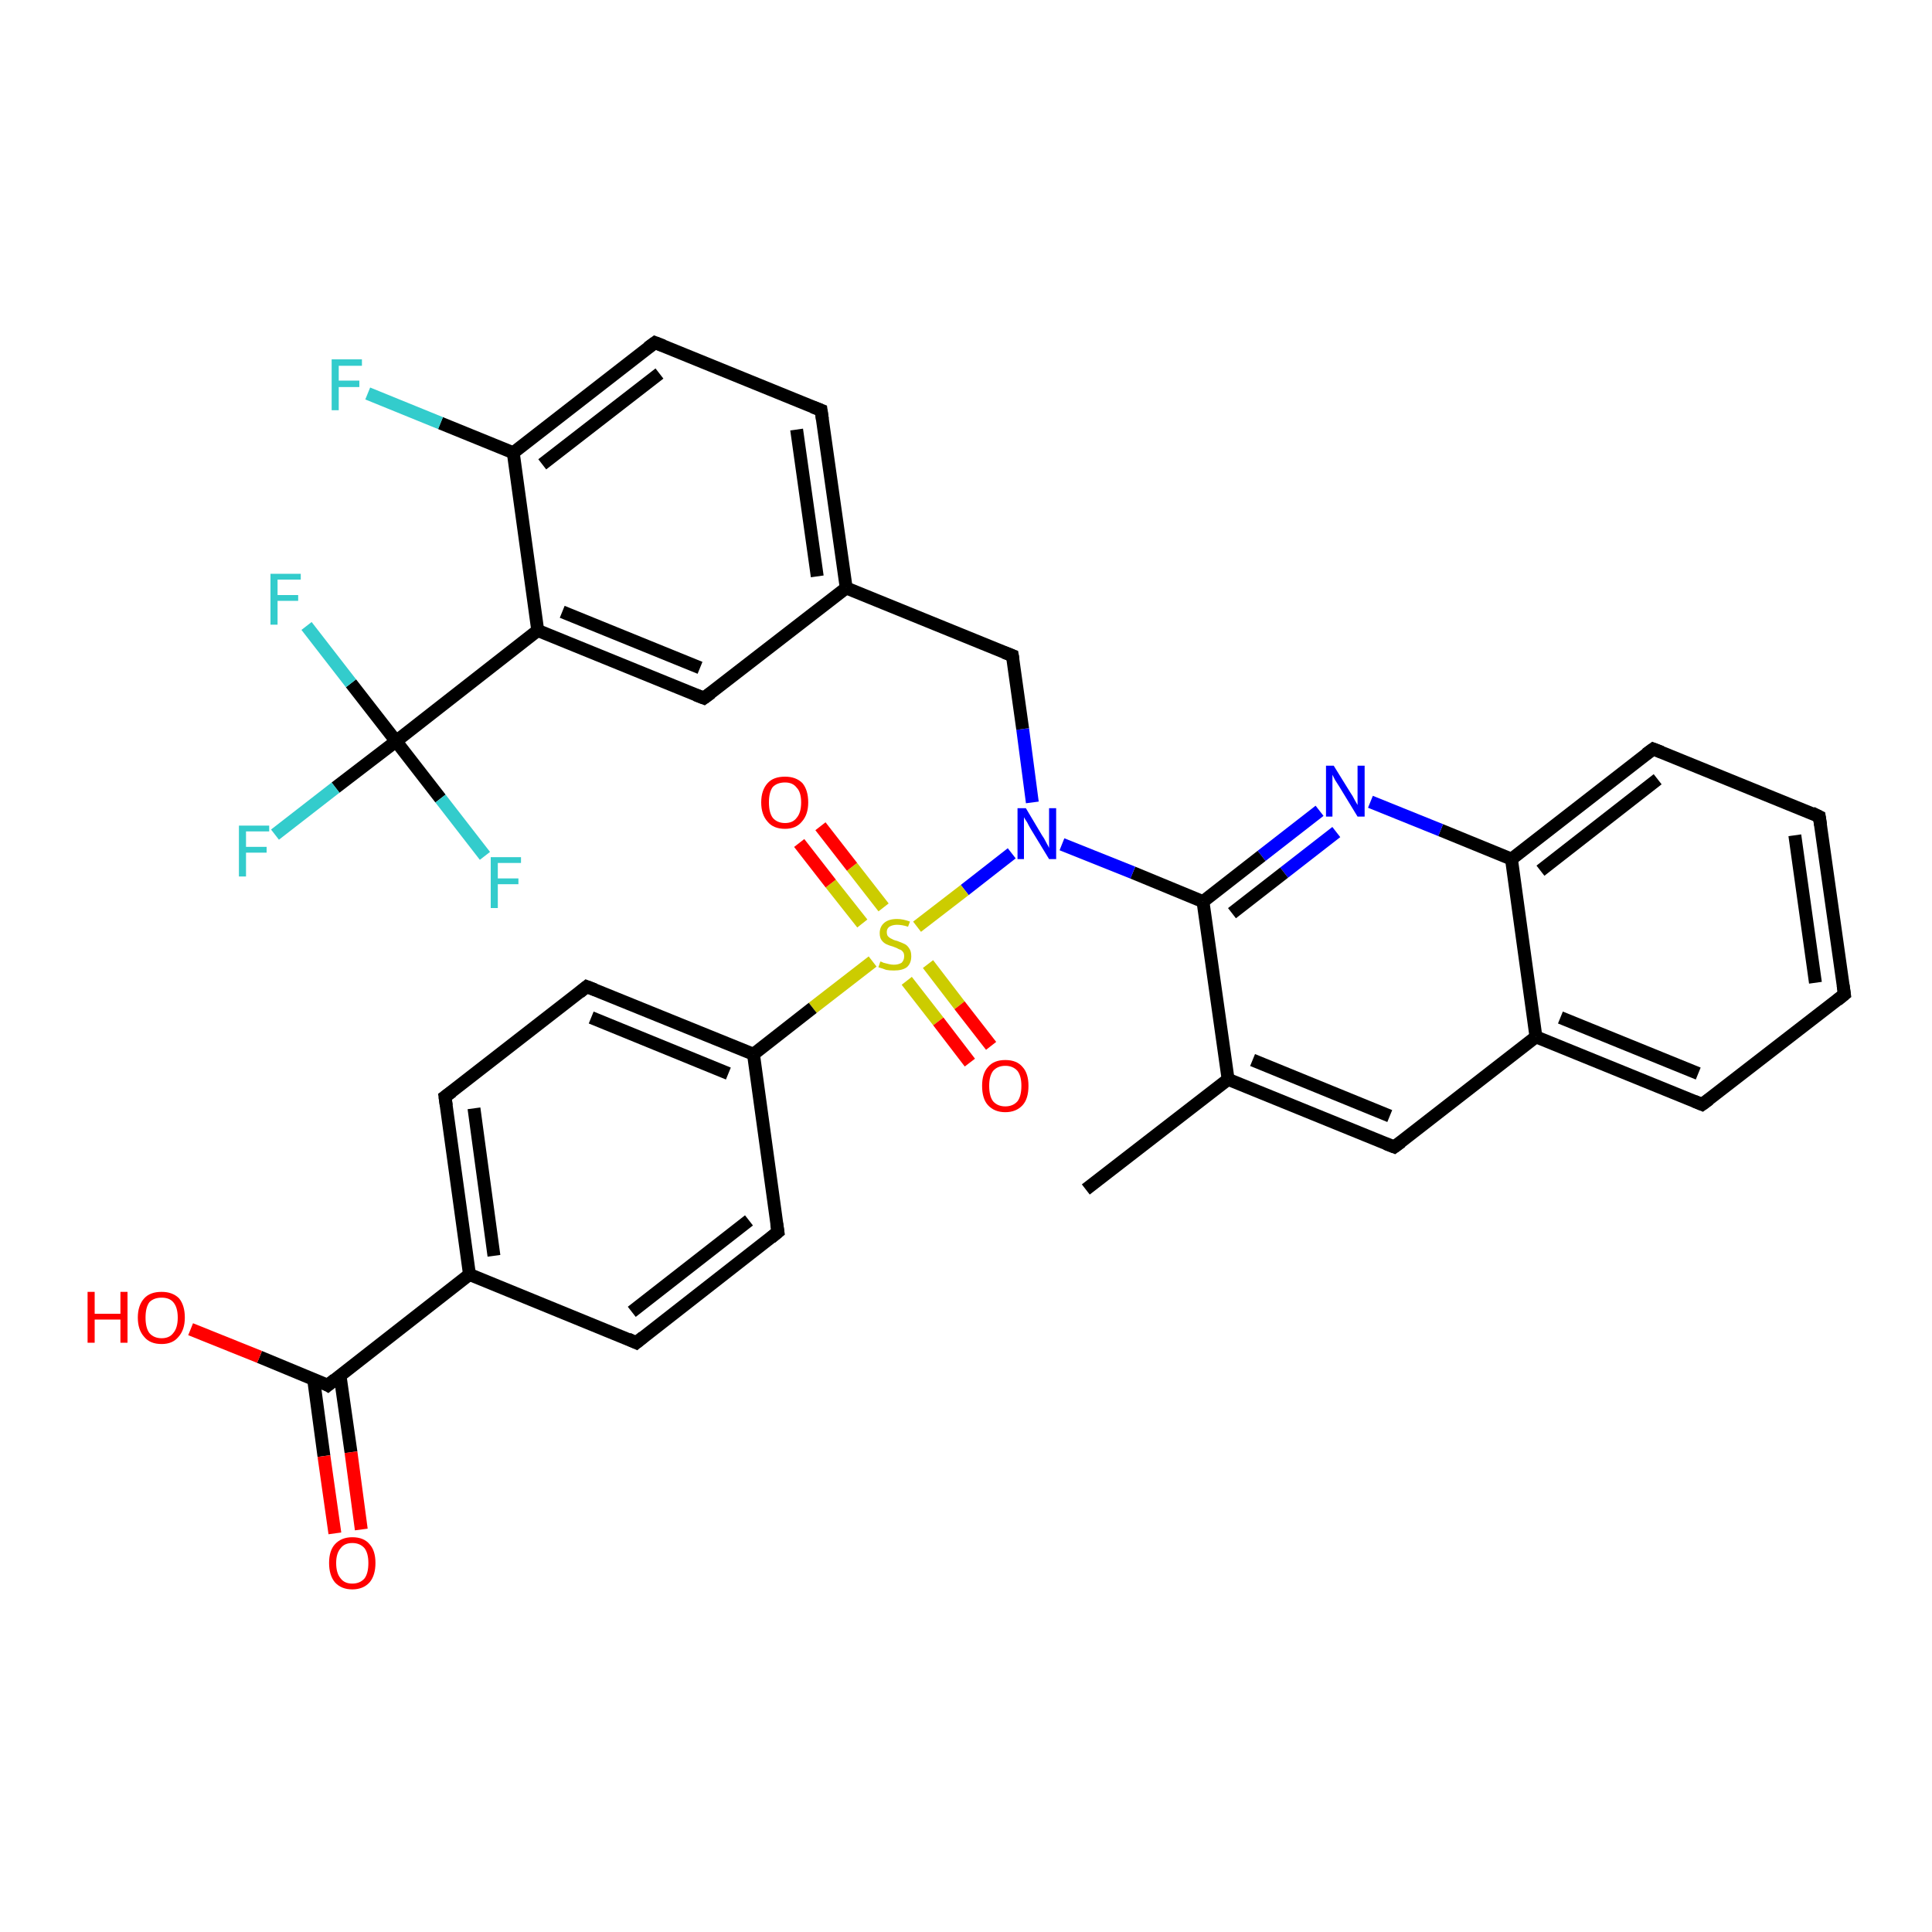 <?xml version='1.0' encoding='iso-8859-1'?>
<svg version='1.1' baseProfile='full'
              xmlns='http://www.w3.org/2000/svg'
                      xmlns:rdkit='http://www.rdkit.org/xml'
                      xmlns:xlink='http://www.w3.org/1999/xlink'
                  xml:space='preserve'
width='300px' height='300px' viewBox='0 0 300 300'>
<!-- END OF HEADER -->
<rect style='opacity:1.0;fill:#FFFFFF;stroke:none' width='300.0' height='300.0' x='0.0' y='0.0'> </rect>
<path class='bond-0 atom-0 atom-1' d='M 168.6,184.7 L 190.7,167.6' style='fill:none;fill-rule:evenodd;stroke:#000000;stroke-width:2.0px;stroke-linecap:butt;stroke-linejoin:miter;stroke-opacity:1' />
<path class='bond-1 atom-1 atom-2' d='M 190.7,167.6 L 216.5,178.1' style='fill:none;fill-rule:evenodd;stroke:#000000;stroke-width:2.0px;stroke-linecap:butt;stroke-linejoin:miter;stroke-opacity:1' />
<path class='bond-1 atom-1 atom-2' d='M 194.5,164.6 L 215.8,173.3' style='fill:none;fill-rule:evenodd;stroke:#000000;stroke-width:2.0px;stroke-linecap:butt;stroke-linejoin:miter;stroke-opacity:1' />
<path class='bond-2 atom-2 atom-3' d='M 216.5,178.1 L 238.5,161.0' style='fill:none;fill-rule:evenodd;stroke:#000000;stroke-width:2.0px;stroke-linecap:butt;stroke-linejoin:miter;stroke-opacity:1' />
<path class='bond-3 atom-3 atom-4' d='M 238.5,161.0 L 264.3,171.5' style='fill:none;fill-rule:evenodd;stroke:#000000;stroke-width:2.0px;stroke-linecap:butt;stroke-linejoin:miter;stroke-opacity:1' />
<path class='bond-3 atom-3 atom-4' d='M 242.3,158.0 L 263.7,166.7' style='fill:none;fill-rule:evenodd;stroke:#000000;stroke-width:2.0px;stroke-linecap:butt;stroke-linejoin:miter;stroke-opacity:1' />
<path class='bond-4 atom-4 atom-5' d='M 264.3,171.5 L 286.4,154.4' style='fill:none;fill-rule:evenodd;stroke:#000000;stroke-width:2.0px;stroke-linecap:butt;stroke-linejoin:miter;stroke-opacity:1' />
<path class='bond-5 atom-5 atom-6' d='M 286.4,154.4 L 282.5,126.8' style='fill:none;fill-rule:evenodd;stroke:#000000;stroke-width:2.0px;stroke-linecap:butt;stroke-linejoin:miter;stroke-opacity:1' />
<path class='bond-5 atom-5 atom-6' d='M 281.9,152.6 L 278.7,129.7' style='fill:none;fill-rule:evenodd;stroke:#000000;stroke-width:2.0px;stroke-linecap:butt;stroke-linejoin:miter;stroke-opacity:1' />
<path class='bond-6 atom-6 atom-7' d='M 282.5,126.8 L 256.7,116.3' style='fill:none;fill-rule:evenodd;stroke:#000000;stroke-width:2.0px;stroke-linecap:butt;stroke-linejoin:miter;stroke-opacity:1' />
<path class='bond-7 atom-7 atom-8' d='M 256.7,116.3 L 234.7,133.4' style='fill:none;fill-rule:evenodd;stroke:#000000;stroke-width:2.0px;stroke-linecap:butt;stroke-linejoin:miter;stroke-opacity:1' />
<path class='bond-7 atom-7 atom-8' d='M 257.4,121.0 L 239.2,135.2' style='fill:none;fill-rule:evenodd;stroke:#000000;stroke-width:2.0px;stroke-linecap:butt;stroke-linejoin:miter;stroke-opacity:1' />
<path class='bond-8 atom-8 atom-9' d='M 234.7,133.4 L 223.7,128.9' style='fill:none;fill-rule:evenodd;stroke:#000000;stroke-width:2.0px;stroke-linecap:butt;stroke-linejoin:miter;stroke-opacity:1' />
<path class='bond-8 atom-8 atom-9' d='M 223.7,128.9 L 212.8,124.5' style='fill:none;fill-rule:evenodd;stroke:#0000FF;stroke-width:2.0px;stroke-linecap:butt;stroke-linejoin:miter;stroke-opacity:1' />
<path class='bond-9 atom-9 atom-10' d='M 204.9,125.9 L 195.9,132.9' style='fill:none;fill-rule:evenodd;stroke:#0000FF;stroke-width:2.0px;stroke-linecap:butt;stroke-linejoin:miter;stroke-opacity:1' />
<path class='bond-9 atom-9 atom-10' d='M 195.9,132.9 L 186.8,140.0' style='fill:none;fill-rule:evenodd;stroke:#000000;stroke-width:2.0px;stroke-linecap:butt;stroke-linejoin:miter;stroke-opacity:1' />
<path class='bond-9 atom-9 atom-10' d='M 207.5,129.2 L 199.4,135.5' style='fill:none;fill-rule:evenodd;stroke:#0000FF;stroke-width:2.0px;stroke-linecap:butt;stroke-linejoin:miter;stroke-opacity:1' />
<path class='bond-9 atom-9 atom-10' d='M 199.4,135.5 L 191.3,141.8' style='fill:none;fill-rule:evenodd;stroke:#000000;stroke-width:2.0px;stroke-linecap:butt;stroke-linejoin:miter;stroke-opacity:1' />
<path class='bond-10 atom-10 atom-11' d='M 186.8,140.0 L 175.9,135.5' style='fill:none;fill-rule:evenodd;stroke:#000000;stroke-width:2.0px;stroke-linecap:butt;stroke-linejoin:miter;stroke-opacity:1' />
<path class='bond-10 atom-10 atom-11' d='M 175.9,135.5 L 164.9,131.1' style='fill:none;fill-rule:evenodd;stroke:#0000FF;stroke-width:2.0px;stroke-linecap:butt;stroke-linejoin:miter;stroke-opacity:1' />
<path class='bond-11 atom-11 atom-12' d='M 160.3,124.6 L 158.8,113.2' style='fill:none;fill-rule:evenodd;stroke:#0000FF;stroke-width:2.0px;stroke-linecap:butt;stroke-linejoin:miter;stroke-opacity:1' />
<path class='bond-11 atom-11 atom-12' d='M 158.8,113.2 L 157.2,101.8' style='fill:none;fill-rule:evenodd;stroke:#000000;stroke-width:2.0px;stroke-linecap:butt;stroke-linejoin:miter;stroke-opacity:1' />
<path class='bond-12 atom-12 atom-13' d='M 157.2,101.8 L 131.4,91.3' style='fill:none;fill-rule:evenodd;stroke:#000000;stroke-width:2.0px;stroke-linecap:butt;stroke-linejoin:miter;stroke-opacity:1' />
<path class='bond-13 atom-13 atom-14' d='M 131.4,91.3 L 127.5,63.7' style='fill:none;fill-rule:evenodd;stroke:#000000;stroke-width:2.0px;stroke-linecap:butt;stroke-linejoin:miter;stroke-opacity:1' />
<path class='bond-13 atom-13 atom-14' d='M 126.9,89.5 L 123.7,66.7' style='fill:none;fill-rule:evenodd;stroke:#000000;stroke-width:2.0px;stroke-linecap:butt;stroke-linejoin:miter;stroke-opacity:1' />
<path class='bond-14 atom-14 atom-15' d='M 127.5,63.7 L 101.7,53.2' style='fill:none;fill-rule:evenodd;stroke:#000000;stroke-width:2.0px;stroke-linecap:butt;stroke-linejoin:miter;stroke-opacity:1' />
<path class='bond-15 atom-15 atom-16' d='M 101.7,53.2 L 79.7,70.3' style='fill:none;fill-rule:evenodd;stroke:#000000;stroke-width:2.0px;stroke-linecap:butt;stroke-linejoin:miter;stroke-opacity:1' />
<path class='bond-15 atom-15 atom-16' d='M 102.4,58.0 L 84.2,72.1' style='fill:none;fill-rule:evenodd;stroke:#000000;stroke-width:2.0px;stroke-linecap:butt;stroke-linejoin:miter;stroke-opacity:1' />
<path class='bond-16 atom-16 atom-17' d='M 79.7,70.3 L 68.4,65.7' style='fill:none;fill-rule:evenodd;stroke:#000000;stroke-width:2.0px;stroke-linecap:butt;stroke-linejoin:miter;stroke-opacity:1' />
<path class='bond-16 atom-16 atom-17' d='M 68.4,65.7 L 57.1,61.1' style='fill:none;fill-rule:evenodd;stroke:#33CCCC;stroke-width:2.0px;stroke-linecap:butt;stroke-linejoin:miter;stroke-opacity:1' />
<path class='bond-17 atom-16 atom-18' d='M 79.7,70.3 L 83.5,97.9' style='fill:none;fill-rule:evenodd;stroke:#000000;stroke-width:2.0px;stroke-linecap:butt;stroke-linejoin:miter;stroke-opacity:1' />
<path class='bond-18 atom-18 atom-19' d='M 83.5,97.9 L 109.3,108.4' style='fill:none;fill-rule:evenodd;stroke:#000000;stroke-width:2.0px;stroke-linecap:butt;stroke-linejoin:miter;stroke-opacity:1' />
<path class='bond-18 atom-18 atom-19' d='M 87.3,95.0 L 108.7,103.7' style='fill:none;fill-rule:evenodd;stroke:#000000;stroke-width:2.0px;stroke-linecap:butt;stroke-linejoin:miter;stroke-opacity:1' />
<path class='bond-19 atom-18 atom-20' d='M 83.5,97.9 L 61.5,115.1' style='fill:none;fill-rule:evenodd;stroke:#000000;stroke-width:2.0px;stroke-linecap:butt;stroke-linejoin:miter;stroke-opacity:1' />
<path class='bond-20 atom-20 atom-21' d='M 61.5,115.1 L 52.1,122.3' style='fill:none;fill-rule:evenodd;stroke:#000000;stroke-width:2.0px;stroke-linecap:butt;stroke-linejoin:miter;stroke-opacity:1' />
<path class='bond-20 atom-20 atom-21' d='M 52.1,122.3 L 42.7,129.6' style='fill:none;fill-rule:evenodd;stroke:#33CCCC;stroke-width:2.0px;stroke-linecap:butt;stroke-linejoin:miter;stroke-opacity:1' />
<path class='bond-21 atom-20 atom-22' d='M 61.5,115.1 L 54.5,106.1' style='fill:none;fill-rule:evenodd;stroke:#000000;stroke-width:2.0px;stroke-linecap:butt;stroke-linejoin:miter;stroke-opacity:1' />
<path class='bond-21 atom-20 atom-22' d='M 54.5,106.1 L 47.6,97.2' style='fill:none;fill-rule:evenodd;stroke:#33CCCC;stroke-width:2.0px;stroke-linecap:butt;stroke-linejoin:miter;stroke-opacity:1' />
<path class='bond-22 atom-20 atom-23' d='M 61.5,115.1 L 68.4,124.0' style='fill:none;fill-rule:evenodd;stroke:#000000;stroke-width:2.0px;stroke-linecap:butt;stroke-linejoin:miter;stroke-opacity:1' />
<path class='bond-22 atom-20 atom-23' d='M 68.4,124.0 L 75.3,132.9' style='fill:none;fill-rule:evenodd;stroke:#33CCCC;stroke-width:2.0px;stroke-linecap:butt;stroke-linejoin:miter;stroke-opacity:1' />
<path class='bond-23 atom-11 atom-24' d='M 157.1,132.5 L 149.8,138.2' style='fill:none;fill-rule:evenodd;stroke:#0000FF;stroke-width:2.0px;stroke-linecap:butt;stroke-linejoin:miter;stroke-opacity:1' />
<path class='bond-23 atom-11 atom-24' d='M 149.8,138.2 L 142.4,143.9' style='fill:none;fill-rule:evenodd;stroke:#CCCC00;stroke-width:2.0px;stroke-linecap:butt;stroke-linejoin:miter;stroke-opacity:1' />
<path class='bond-24 atom-24 atom-25' d='M 140.8,152.3 L 145.7,158.6' style='fill:none;fill-rule:evenodd;stroke:#CCCC00;stroke-width:2.0px;stroke-linecap:butt;stroke-linejoin:miter;stroke-opacity:1' />
<path class='bond-24 atom-24 atom-25' d='M 145.7,158.6 L 150.6,165.0' style='fill:none;fill-rule:evenodd;stroke:#FF0000;stroke-width:2.0px;stroke-linecap:butt;stroke-linejoin:miter;stroke-opacity:1' />
<path class='bond-24 atom-24 atom-25' d='M 144.1,149.7 L 149.0,156.1' style='fill:none;fill-rule:evenodd;stroke:#CCCC00;stroke-width:2.0px;stroke-linecap:butt;stroke-linejoin:miter;stroke-opacity:1' />
<path class='bond-24 atom-24 atom-25' d='M 149.0,156.1 L 153.9,162.4' style='fill:none;fill-rule:evenodd;stroke:#FF0000;stroke-width:2.0px;stroke-linecap:butt;stroke-linejoin:miter;stroke-opacity:1' />
<path class='bond-25 atom-24 atom-26' d='M 137.2,140.9 L 132.3,134.6' style='fill:none;fill-rule:evenodd;stroke:#CCCC00;stroke-width:2.0px;stroke-linecap:butt;stroke-linejoin:miter;stroke-opacity:1' />
<path class='bond-25 atom-24 atom-26' d='M 132.3,134.6 L 127.4,128.3' style='fill:none;fill-rule:evenodd;stroke:#FF0000;stroke-width:2.0px;stroke-linecap:butt;stroke-linejoin:miter;stroke-opacity:1' />
<path class='bond-25 atom-24 atom-26' d='M 133.9,143.4 L 129.0,137.2' style='fill:none;fill-rule:evenodd;stroke:#CCCC00;stroke-width:2.0px;stroke-linecap:butt;stroke-linejoin:miter;stroke-opacity:1' />
<path class='bond-25 atom-24 atom-26' d='M 129.0,137.2 L 124.1,130.9' style='fill:none;fill-rule:evenodd;stroke:#FF0000;stroke-width:2.0px;stroke-linecap:butt;stroke-linejoin:miter;stroke-opacity:1' />
<path class='bond-26 atom-24 atom-27' d='M 135.5,149.3 L 126.2,156.5' style='fill:none;fill-rule:evenodd;stroke:#CCCC00;stroke-width:2.0px;stroke-linecap:butt;stroke-linejoin:miter;stroke-opacity:1' />
<path class='bond-26 atom-24 atom-27' d='M 126.2,156.5 L 117.0,163.7' style='fill:none;fill-rule:evenodd;stroke:#000000;stroke-width:2.0px;stroke-linecap:butt;stroke-linejoin:miter;stroke-opacity:1' />
<path class='bond-27 atom-27 atom-28' d='M 117.0,163.7 L 91.1,153.2' style='fill:none;fill-rule:evenodd;stroke:#000000;stroke-width:2.0px;stroke-linecap:butt;stroke-linejoin:miter;stroke-opacity:1' />
<path class='bond-27 atom-27 atom-28' d='M 113.1,166.7 L 91.8,158.0' style='fill:none;fill-rule:evenodd;stroke:#000000;stroke-width:2.0px;stroke-linecap:butt;stroke-linejoin:miter;stroke-opacity:1' />
<path class='bond-28 atom-28 atom-29' d='M 91.1,153.2 L 69.1,170.3' style='fill:none;fill-rule:evenodd;stroke:#000000;stroke-width:2.0px;stroke-linecap:butt;stroke-linejoin:miter;stroke-opacity:1' />
<path class='bond-29 atom-29 atom-30' d='M 69.1,170.3 L 72.9,197.9' style='fill:none;fill-rule:evenodd;stroke:#000000;stroke-width:2.0px;stroke-linecap:butt;stroke-linejoin:miter;stroke-opacity:1' />
<path class='bond-29 atom-29 atom-30' d='M 73.6,172.1 L 76.7,195.0' style='fill:none;fill-rule:evenodd;stroke:#000000;stroke-width:2.0px;stroke-linecap:butt;stroke-linejoin:miter;stroke-opacity:1' />
<path class='bond-30 atom-30 atom-31' d='M 72.9,197.9 L 98.8,208.5' style='fill:none;fill-rule:evenodd;stroke:#000000;stroke-width:2.0px;stroke-linecap:butt;stroke-linejoin:miter;stroke-opacity:1' />
<path class='bond-31 atom-31 atom-32' d='M 98.8,208.5 L 120.8,191.3' style='fill:none;fill-rule:evenodd;stroke:#000000;stroke-width:2.0px;stroke-linecap:butt;stroke-linejoin:miter;stroke-opacity:1' />
<path class='bond-31 atom-31 atom-32' d='M 98.1,203.7 L 116.3,189.5' style='fill:none;fill-rule:evenodd;stroke:#000000;stroke-width:2.0px;stroke-linecap:butt;stroke-linejoin:miter;stroke-opacity:1' />
<path class='bond-32 atom-30 atom-33' d='M 72.9,197.9 L 50.9,215.1' style='fill:none;fill-rule:evenodd;stroke:#000000;stroke-width:2.0px;stroke-linecap:butt;stroke-linejoin:miter;stroke-opacity:1' />
<path class='bond-33 atom-33 atom-34' d='M 50.9,215.1 L 40.3,210.7' style='fill:none;fill-rule:evenodd;stroke:#000000;stroke-width:2.0px;stroke-linecap:butt;stroke-linejoin:miter;stroke-opacity:1' />
<path class='bond-33 atom-33 atom-34' d='M 40.3,210.7 L 29.6,206.4' style='fill:none;fill-rule:evenodd;stroke:#FF0000;stroke-width:2.0px;stroke-linecap:butt;stroke-linejoin:miter;stroke-opacity:1' />
<path class='bond-34 atom-33 atom-35' d='M 48.7,214.2 L 50.3,226.1' style='fill:none;fill-rule:evenodd;stroke:#000000;stroke-width:2.0px;stroke-linecap:butt;stroke-linejoin:miter;stroke-opacity:1' />
<path class='bond-34 atom-33 atom-35' d='M 50.3,226.1 L 52.0,238.1' style='fill:none;fill-rule:evenodd;stroke:#FF0000;stroke-width:2.0px;stroke-linecap:butt;stroke-linejoin:miter;stroke-opacity:1' />
<path class='bond-34 atom-33 atom-35' d='M 52.8,213.6 L 54.5,225.5' style='fill:none;fill-rule:evenodd;stroke:#000000;stroke-width:2.0px;stroke-linecap:butt;stroke-linejoin:miter;stroke-opacity:1' />
<path class='bond-34 atom-33 atom-35' d='M 54.5,225.5 L 56.1,237.5' style='fill:none;fill-rule:evenodd;stroke:#FF0000;stroke-width:2.0px;stroke-linecap:butt;stroke-linejoin:miter;stroke-opacity:1' />
<path class='bond-35 atom-10 atom-1' d='M 186.8,140.0 L 190.7,167.6' style='fill:none;fill-rule:evenodd;stroke:#000000;stroke-width:2.0px;stroke-linecap:butt;stroke-linejoin:miter;stroke-opacity:1' />
<path class='bond-36 atom-19 atom-13' d='M 109.3,108.4 L 131.4,91.3' style='fill:none;fill-rule:evenodd;stroke:#000000;stroke-width:2.0px;stroke-linecap:butt;stroke-linejoin:miter;stroke-opacity:1' />
<path class='bond-37 atom-32 atom-27' d='M 120.8,191.3 L 117.0,163.7' style='fill:none;fill-rule:evenodd;stroke:#000000;stroke-width:2.0px;stroke-linecap:butt;stroke-linejoin:miter;stroke-opacity:1' />
<path class='bond-38 atom-8 atom-3' d='M 234.7,133.4 L 238.5,161.0' style='fill:none;fill-rule:evenodd;stroke:#000000;stroke-width:2.0px;stroke-linecap:butt;stroke-linejoin:miter;stroke-opacity:1' />
<path d='M 215.2,177.6 L 216.5,178.1 L 217.6,177.3' style='fill:none;stroke:#000000;stroke-width:2.0px;stroke-linecap:butt;stroke-linejoin:miter;stroke-opacity:1;' />
<path d='M 263.1,171.0 L 264.3,171.5 L 265.4,170.7' style='fill:none;stroke:#000000;stroke-width:2.0px;stroke-linecap:butt;stroke-linejoin:miter;stroke-opacity:1;' />
<path d='M 285.3,155.3 L 286.4,154.4 L 286.2,153.0' style='fill:none;stroke:#000000;stroke-width:2.0px;stroke-linecap:butt;stroke-linejoin:miter;stroke-opacity:1;' />
<path d='M 282.7,128.1 L 282.5,126.8 L 281.3,126.2' style='fill:none;stroke:#000000;stroke-width:2.0px;stroke-linecap:butt;stroke-linejoin:miter;stroke-opacity:1;' />
<path d='M 258.0,116.8 L 256.7,116.3 L 255.6,117.1' style='fill:none;stroke:#000000;stroke-width:2.0px;stroke-linecap:butt;stroke-linejoin:miter;stroke-opacity:1;' />
<path d='M 157.3,102.4 L 157.2,101.8 L 155.9,101.3' style='fill:none;stroke:#000000;stroke-width:2.0px;stroke-linecap:butt;stroke-linejoin:miter;stroke-opacity:1;' />
<path d='M 127.7,65.1 L 127.5,63.7 L 126.2,63.2' style='fill:none;stroke:#000000;stroke-width:2.0px;stroke-linecap:butt;stroke-linejoin:miter;stroke-opacity:1;' />
<path d='M 103.0,53.7 L 101.7,53.2 L 100.6,54.0' style='fill:none;stroke:#000000;stroke-width:2.0px;stroke-linecap:butt;stroke-linejoin:miter;stroke-opacity:1;' />
<path d='M 108.0,107.9 L 109.3,108.4 L 110.4,107.6' style='fill:none;stroke:#000000;stroke-width:2.0px;stroke-linecap:butt;stroke-linejoin:miter;stroke-opacity:1;' />
<path d='M 92.4,153.7 L 91.1,153.2 L 90.0,154.1' style='fill:none;stroke:#000000;stroke-width:2.0px;stroke-linecap:butt;stroke-linejoin:miter;stroke-opacity:1;' />
<path d='M 70.2,169.5 L 69.1,170.3 L 69.3,171.7' style='fill:none;stroke:#000000;stroke-width:2.0px;stroke-linecap:butt;stroke-linejoin:miter;stroke-opacity:1;' />
<path d='M 97.5,207.9 L 98.8,208.5 L 99.9,207.6' style='fill:none;stroke:#000000;stroke-width:2.0px;stroke-linecap:butt;stroke-linejoin:miter;stroke-opacity:1;' />
<path d='M 119.7,192.2 L 120.8,191.3 L 120.6,190.0' style='fill:none;stroke:#000000;stroke-width:2.0px;stroke-linecap:butt;stroke-linejoin:miter;stroke-opacity:1;' />
<path d='M 52.0,214.2 L 50.9,215.1 L 50.4,214.8' style='fill:none;stroke:#000000;stroke-width:2.0px;stroke-linecap:butt;stroke-linejoin:miter;stroke-opacity:1;' />
<path class='atom-9' d='M 207.1 118.9
L 209.7 123.1
Q 210.0 123.5, 210.4 124.3
Q 210.8 125.0, 210.8 125.0
L 210.8 118.9
L 211.9 118.9
L 211.9 126.8
L 210.8 126.8
L 208.0 122.2
Q 207.7 121.7, 207.3 121.1
Q 207.0 120.5, 206.9 120.3
L 206.9 126.8
L 205.9 126.8
L 205.9 118.9
L 207.1 118.9
' fill='#0000FF'/>
<path class='atom-11' d='M 159.3 125.5
L 161.8 129.7
Q 162.1 130.1, 162.5 130.9
Q 162.9 131.6, 162.9 131.7
L 162.9 125.5
L 164.0 125.5
L 164.0 133.4
L 162.9 133.4
L 160.1 128.8
Q 159.8 128.3, 159.5 127.7
Q 159.1 127.1, 159.0 126.9
L 159.0 133.4
L 158.0 133.4
L 158.0 125.5
L 159.3 125.5
' fill='#0000FF'/>
<path class='atom-17' d='M 51.5 55.8
L 56.2 55.8
L 56.2 56.8
L 52.6 56.8
L 52.6 59.1
L 55.8 59.1
L 55.8 60.1
L 52.6 60.1
L 52.6 63.7
L 51.5 63.7
L 51.5 55.8
' fill='#33CCCC'/>
<path class='atom-21' d='M 37.1 128.2
L 41.8 128.2
L 41.8 129.1
L 38.2 129.1
L 38.2 131.5
L 41.4 131.5
L 41.4 132.4
L 38.2 132.4
L 38.2 136.1
L 37.1 136.1
L 37.1 128.2
' fill='#33CCCC'/>
<path class='atom-22' d='M 42.0 89.1
L 46.7 89.1
L 46.7 90.0
L 43.1 90.0
L 43.1 92.4
L 46.3 92.4
L 46.3 93.3
L 43.1 93.3
L 43.1 97.0
L 42.0 97.0
L 42.0 89.1
' fill='#33CCCC'/>
<path class='atom-23' d='M 76.2 133.1
L 80.9 133.1
L 80.9 134.0
L 77.3 134.0
L 77.3 136.4
L 80.5 136.4
L 80.5 137.3
L 77.3 137.3
L 77.3 141.0
L 76.2 141.0
L 76.2 133.1
' fill='#33CCCC'/>
<path class='atom-24' d='M 136.7 149.3
Q 136.8 149.3, 137.2 149.5
Q 137.6 149.6, 138.0 149.7
Q 138.4 149.8, 138.8 149.8
Q 139.5 149.8, 140.0 149.5
Q 140.4 149.1, 140.4 148.5
Q 140.4 148.0, 140.2 147.8
Q 140.0 147.5, 139.6 147.4
Q 139.3 147.2, 138.7 147.0
Q 138.0 146.8, 137.6 146.6
Q 137.2 146.4, 136.9 146.0
Q 136.6 145.6, 136.6 144.9
Q 136.6 143.9, 137.3 143.3
Q 138.0 142.7, 139.3 142.7
Q 140.2 142.7, 141.3 143.1
L 141.0 143.9
Q 140.1 143.6, 139.3 143.6
Q 138.6 143.6, 138.1 143.9
Q 137.7 144.2, 137.7 144.7
Q 137.7 145.2, 137.9 145.4
Q 138.2 145.7, 138.5 145.8
Q 138.8 146.0, 139.3 146.1
Q 140.1 146.4, 140.5 146.6
Q 140.9 146.8, 141.2 147.3
Q 141.5 147.7, 141.5 148.5
Q 141.5 149.6, 140.8 150.2
Q 140.1 150.7, 138.8 150.7
Q 138.1 150.7, 137.6 150.6
Q 137.1 150.4, 136.4 150.2
L 136.7 149.3
' fill='#CCCC00'/>
<path class='atom-25' d='M 152.5 168.6
Q 152.5 166.7, 153.4 165.7
Q 154.3 164.6, 156.1 164.6
Q 157.9 164.6, 158.8 165.7
Q 159.7 166.7, 159.7 168.6
Q 159.7 170.6, 158.8 171.6
Q 157.8 172.7, 156.1 172.7
Q 154.4 172.7, 153.4 171.6
Q 152.5 170.6, 152.5 168.6
M 156.1 171.8
Q 157.3 171.8, 158.0 171.0
Q 158.6 170.2, 158.6 168.6
Q 158.6 167.1, 158.0 166.3
Q 157.3 165.5, 156.1 165.5
Q 154.9 165.5, 154.2 166.3
Q 153.6 167.1, 153.6 168.6
Q 153.6 170.2, 154.2 171.0
Q 154.9 171.8, 156.1 171.8
' fill='#FF0000'/>
<path class='atom-26' d='M 118.2 124.6
Q 118.2 122.7, 119.2 121.6
Q 120.1 120.6, 121.9 120.6
Q 123.6 120.6, 124.6 121.6
Q 125.5 122.7, 125.5 124.6
Q 125.5 126.5, 124.5 127.6
Q 123.6 128.7, 121.9 128.7
Q 120.1 128.7, 119.2 127.6
Q 118.2 126.5, 118.2 124.6
M 121.9 127.8
Q 123.1 127.8, 123.7 127.0
Q 124.4 126.2, 124.4 124.6
Q 124.4 123.0, 123.7 122.3
Q 123.1 121.5, 121.9 121.5
Q 120.7 121.5, 120.0 122.2
Q 119.4 123.0, 119.4 124.6
Q 119.4 126.2, 120.0 127.0
Q 120.7 127.8, 121.9 127.8
' fill='#FF0000'/>
<path class='atom-34' d='M 13.6 200.6
L 14.7 200.6
L 14.7 204.0
L 18.7 204.0
L 18.7 200.6
L 19.8 200.6
L 19.8 208.5
L 18.7 208.5
L 18.7 204.9
L 14.7 204.9
L 14.7 208.5
L 13.6 208.5
L 13.6 200.6
' fill='#FF0000'/>
<path class='atom-34' d='M 21.4 204.6
Q 21.4 202.7, 22.4 201.6
Q 23.3 200.6, 25.1 200.6
Q 26.8 200.6, 27.8 201.6
Q 28.7 202.7, 28.7 204.6
Q 28.7 206.5, 27.7 207.6
Q 26.8 208.7, 25.1 208.7
Q 23.3 208.7, 22.4 207.6
Q 21.4 206.5, 21.4 204.6
M 25.1 207.8
Q 26.3 207.8, 26.9 207.0
Q 27.6 206.2, 27.6 204.6
Q 27.6 203.0, 26.9 202.2
Q 26.3 201.5, 25.1 201.5
Q 23.9 201.5, 23.2 202.2
Q 22.6 203.0, 22.6 204.6
Q 22.6 206.2, 23.2 207.0
Q 23.9 207.8, 25.1 207.8
' fill='#FF0000'/>
<path class='atom-35' d='M 51.1 242.7
Q 51.1 240.8, 52.0 239.8
Q 53.0 238.7, 54.7 238.7
Q 56.5 238.7, 57.4 239.8
Q 58.3 240.8, 58.3 242.7
Q 58.3 244.6, 57.4 245.7
Q 56.4 246.8, 54.7 246.8
Q 53.0 246.8, 52.0 245.7
Q 51.1 244.6, 51.1 242.7
M 54.7 245.9
Q 55.9 245.9, 56.6 245.1
Q 57.2 244.3, 57.2 242.7
Q 57.2 241.2, 56.6 240.4
Q 55.9 239.6, 54.7 239.6
Q 53.5 239.6, 52.9 240.4
Q 52.2 241.2, 52.2 242.7
Q 52.2 244.3, 52.9 245.1
Q 53.5 245.9, 54.7 245.9
' fill='#FF0000'/>
</svg>
